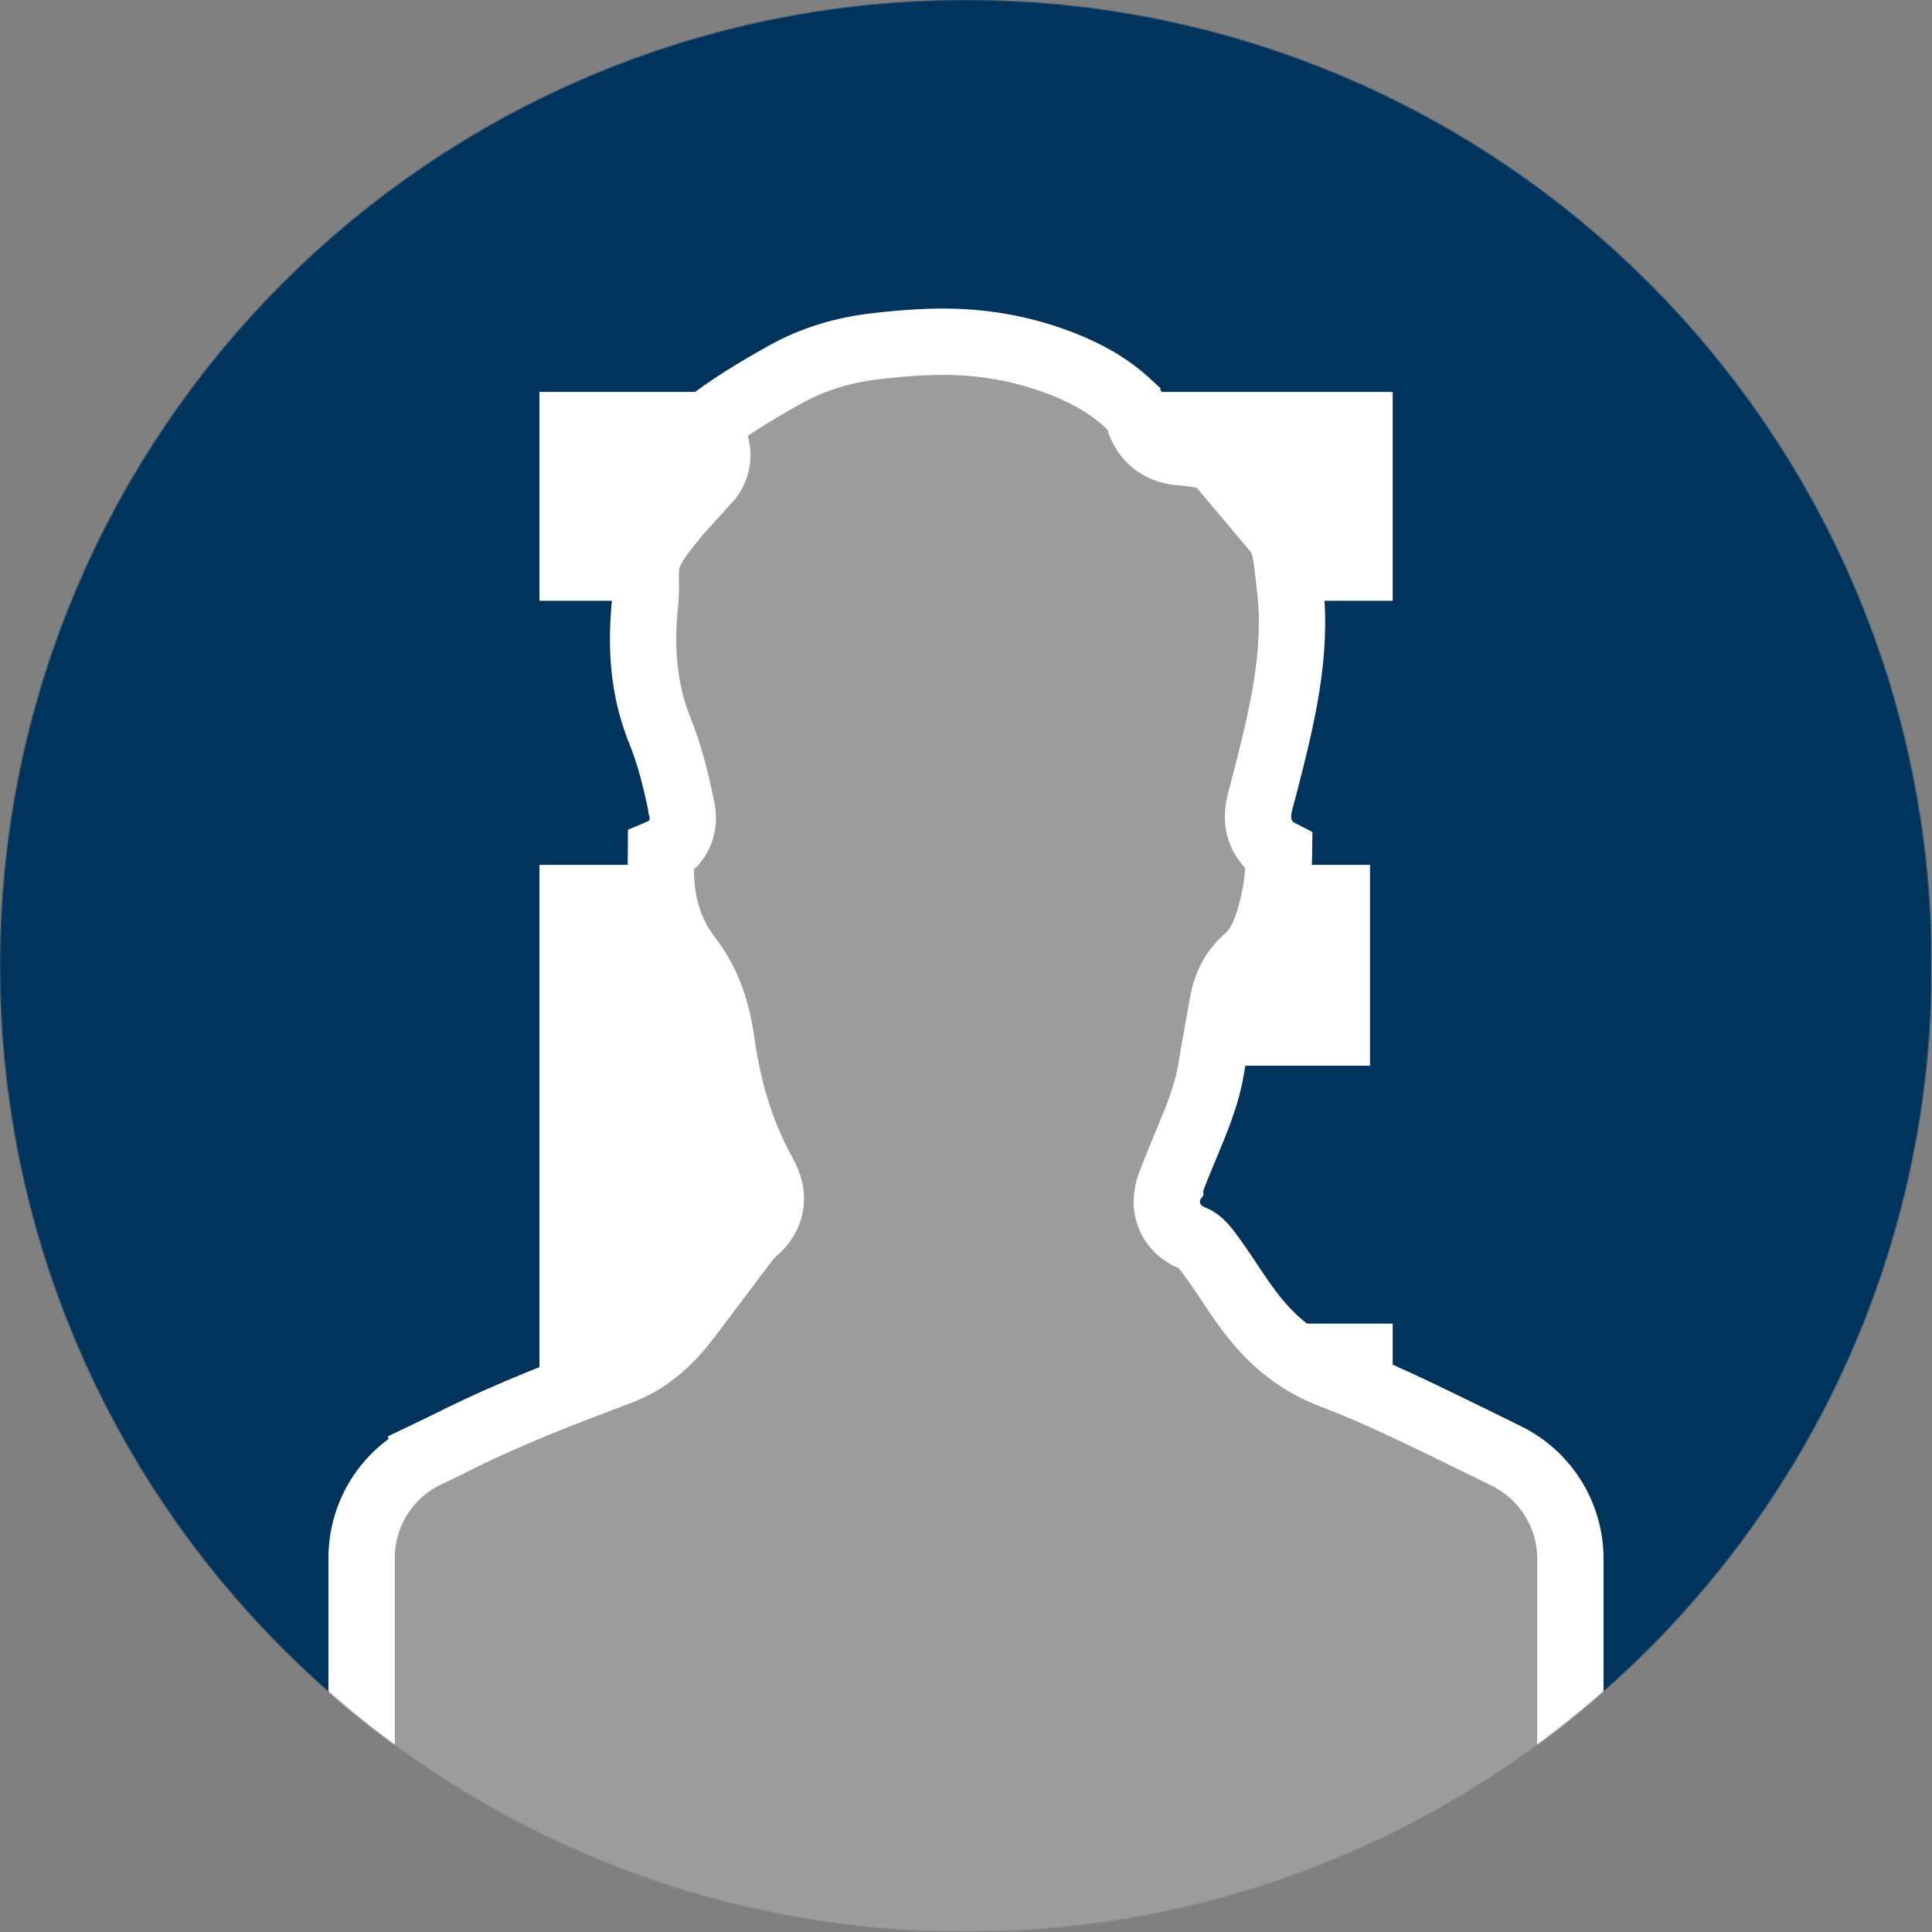 <svg width="1747" height="1747" viewBox="0 0 1747 1747" fill="none" xmlns="http://www.w3.org/2000/svg">
<rect x="0" y="0" width="1747" height="1747" fill="#808080" stroke="none"/>
<g clip-path="url(#clip0_1_2)">
<mask id="mask0_1_2" style="mask-type:luminance" maskUnits="userSpaceOnUse" x="0" y="0" width="1747" height="1747">
<path d="M873.37 10C1350.2 10 1736.74 396.544 1736.74 873.37C1736.74 1350.2 1350.2 1736.74 873.37 1736.74C396.544 1736.74 10 1350.2 10 873.37C10 396.544 396.544 10 873.37 10Z" fill="white" stroke="white" stroke-width="20"/>
</mask>
<g mask="url(#mask0_1_2)">
<path d="M873.37 10C1350.2 10 1736.74 396.544 1736.74 873.37C1736.74 1350.2 1350.2 1736.74 873.37 1736.74C396.544 1736.74 10 1350.2 10 873.37C10 396.544 396.544 10 873.37 10Z" fill="#ECECEC" stroke="white" stroke-width="20"/>
<g clip-path="url(#clip1_1_2)">
<path d="M1369.09 206.734H302.526V1584.03H1369.09V206.734Z" fill="white"/>
<path fill-rule="evenodd" clip-rule="evenodd" d="M0 -4H1747V1747H0V-4ZM1259.35 1196.86H680.721V963.696H1238.84V782.054H487.797V1388.64H1259.35V1196.72V1196.86ZM680.721 543.242H1259.35V354.363H487.797V543.242H680.721Z" fill="#00345D"/>
</g>
<path d="M792.646 312.961C819.564 309.906 845.221 308.071 870.385 309.483H870.387C902.436 311.28 933.229 318.012 963.171 330.058L963.175 330.06C984.916 338.802 1003.43 349.555 1019.23 364.062V364.063C1025.27 369.62 1028.48 374.674 1029.84 379.197L1029.84 379.198C1032.08 386.612 1036.44 394.782 1044.62 400.872C1052.52 406.753 1060.84 408.324 1066.4 408.774H1066.41L1066.42 408.775C1077.7 409.683 1088.43 411.411 1098.58 414.061L1152.89 478.517C1163.3 490.864 1163.12 502.997 1166.45 531.284V531.286C1173.44 590.742 1159.39 648.07 1143.02 711.457L1143.01 711.473C1142.17 714.741 1139.87 722.623 1138.58 728.621L1138.58 728.628C1137.19 735.167 1135.25 751.123 1147.47 763.759C1150.37 766.756 1153.44 768.964 1156.56 770.561C1156.4 785.77 1155.2 800.086 1152.21 813.454L1152.21 813.457C1146.62 838.435 1140.52 855.353 1127.25 866.917L1127.24 866.925C1112.83 879.497 1107.59 895.222 1105.28 908.901L1105.28 908.909C1102.42 925.876 1098.19 947.989 1095.25 966.046L1095.25 966.056C1092.56 982.606 1087.17 998.766 1080.31 1016.12C1074.04 1031.97 1064.81 1052.77 1058.11 1071.04L1058.11 1071.05L1058.1 1071.06C1057.45 1072.84 1053.65 1082.21 1055.68 1093.03C1058.57 1108.36 1069.93 1116.21 1078.37 1119.52V1119.52C1085.47 1122.32 1089.89 1128.03 1101.29 1144.28C1111.36 1158.64 1124.62 1180.85 1140.11 1198.44C1157.64 1218.35 1178.54 1233.96 1204.69 1243.84C1244.42 1258.87 1282.53 1277.63 1322.35 1297.03L1322.37 1297.08L1331.55 1301.53C1339.27 1305.27 1350.06 1310.63 1362.17 1316.58C1397.57 1334.01 1420 1370.04 1420 1409.5V1807.27C1420 1886.06 1355.73 1949.73 1276.93 1948.99L467.42 1941.43H467.421C389.651 1940.7 327 1877.46 327 1799.7V1408.7C327 1368.87 349.846 1332.56 385.756 1315.33L385.755 1315.32C395.248 1310.77 404.919 1306.12 414.567 1301.31L414.57 1301.31C461.361 1277.99 510.315 1259.29 560.906 1240.2H560.907C589.091 1229.57 608.537 1209.22 623.009 1189.93L623.011 1189.92C641.286 1165.55 659.647 1141.24 678.049 1116.87C680.252 1115.06 683.505 1112.37 686.132 1109.64C689.231 1106.43 694.874 1099.81 696.564 1089.65C698.197 1079.84 695.241 1071.93 693.683 1068.23C692.528 1065.48 690.995 1062.54 689.693 1060.12L688.491 1057.9C669.315 1022.38 658.191 983.687 652.423 942.394L652.422 942.393L652.079 940.018C648.418 915.44 640.944 889.562 623.004 866.241C604.669 842.404 596.909 814.94 597.597 783.098C597.689 778.984 597.727 774.587 597.75 770.217C603.887 767.627 609.812 762.959 613.673 755.528C618.05 747.105 617.446 739.129 617.248 736.766C616.994 733.729 616.373 730.836 616.221 730.084L616.22 730.076L616.218 730.067L615.352 725.847C610.953 704.668 605.468 682.367 596.558 660.343L596.556 660.339L595.881 658.646C581.871 623.073 579.116 585.116 583.343 544.547L583.342 544.546C584.225 536.086 583.948 527.51 583.898 522.202C583.84 516.045 583.998 512.375 584.598 509.317C587.051 496.839 594.71 486.316 608.144 469.731L608.143 469.73C617.137 458.633 626.104 449.52 637.328 436.914C637.446 436.796 637.625 436.621 637.878 436.366C638.541 435.698 640.621 433.616 642.6 430.736C644.689 427.696 647.494 422.606 648.341 415.73C649.209 408.679 647.725 402.172 645.07 396.812L644.81 396.298C642.825 392.451 640.066 388.882 636.551 385.926C658.891 368.365 683.665 353.314 710.15 338.58L710.149 338.579C735.471 324.495 762.853 316.333 792.637 312.962L792.646 312.961Z" fill="#9C9C9C" stroke="white" stroke-width="60"/>
</g>
</g>
<defs>
<clipPath id="clip0_1_2">
<rect width="1746.75" height="1746.75" fill="white"/>
</clipPath>
<clipPath id="clip1_1_2">
<rect width="1747" height="1751" fill="white" transform="translate(0 -4)"/>
</clipPath>
</defs>
</svg>
